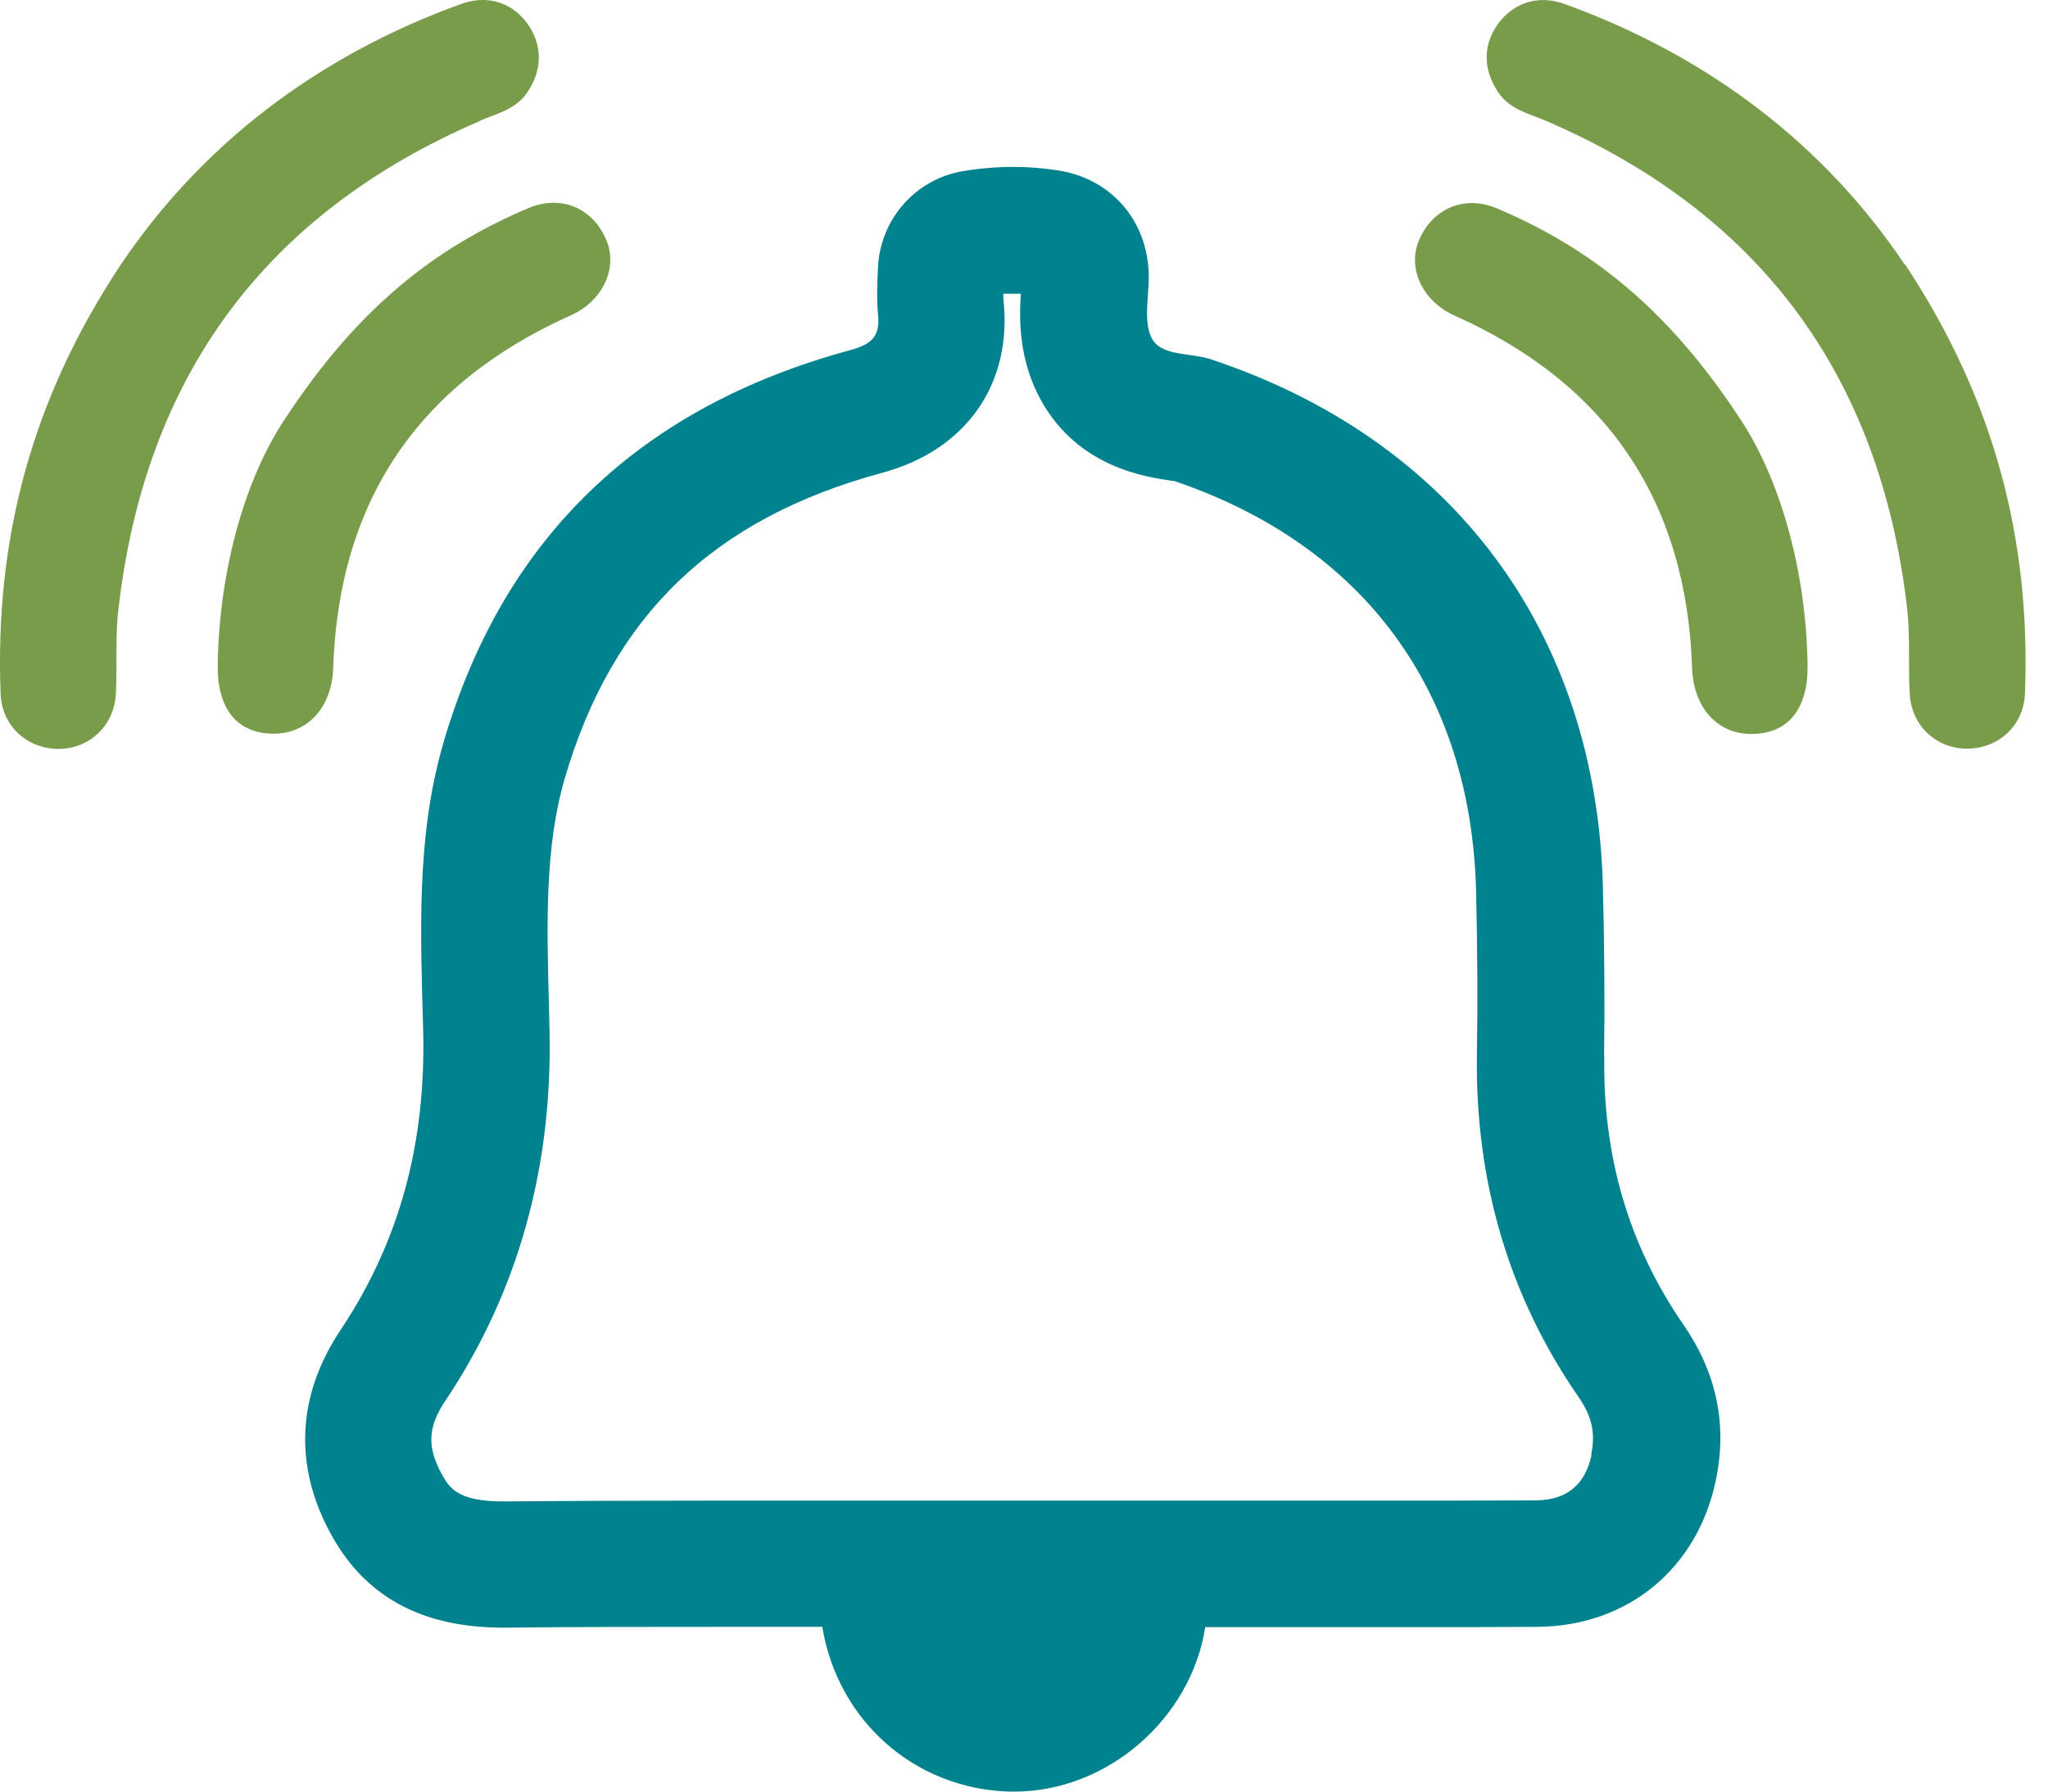 <svg width="48" height="42" viewBox="0 0 48 42" fill="none" xmlns="http://www.w3.org/2000/svg">
<path d="M37.595 24.754C37.614 23.443 37.601 22.132 37.569 20.821C37.426 14.837 34.057 10.313 28.384 8.424C27.911 8.268 27.229 8.353 27.002 7.944C26.788 7.554 26.931 6.957 26.924 6.457C26.905 5.179 26.048 4.179 24.776 3.991C24.432 3.939 24.088 3.913 23.75 3.913C23.361 3.913 22.971 3.946 22.582 4.01C21.453 4.192 20.615 5.153 20.576 6.302C20.563 6.646 20.544 6.996 20.576 7.334C20.635 7.853 20.473 8.061 19.921 8.21C15.066 9.527 11.814 12.539 10.393 17.413C9.744 19.633 9.86 21.924 9.919 24.196C9.977 26.734 9.4 29.051 7.985 31.174C6.953 32.718 6.875 34.386 7.777 36.002C8.64 37.554 10.049 38.157 11.801 38.157C11.827 38.157 11.853 38.157 11.879 38.157C13.553 38.138 15.222 38.138 16.896 38.138C17.688 38.138 18.48 38.138 19.272 38.138C19.635 40.332 21.42 41.928 23.646 42C23.692 42 23.731 42 23.776 42C25.957 42 27.917 40.286 28.248 38.144C28.8 38.144 29.352 38.144 29.903 38.144C31.149 38.144 32.396 38.144 33.642 38.144C34.44 38.144 35.239 38.144 36.043 38.138C38.159 38.118 39.776 36.768 40.21 34.724C40.496 33.387 40.223 32.167 39.457 31.057C38.146 29.155 37.562 27.052 37.601 24.754H37.595ZM37.303 34.107C37.153 34.808 36.718 35.165 36.011 35.172C35.219 35.178 34.427 35.178 33.635 35.178C33.012 35.178 32.396 35.178 31.773 35.178C31.149 35.178 30.52 35.178 29.89 35.178H23.744H23.685H23.627C22.504 35.178 21.388 35.178 20.265 35.178C19.142 35.178 18.019 35.178 16.89 35.178C14.923 35.178 13.32 35.185 11.84 35.198H11.795C10.711 35.198 10.529 34.867 10.36 34.568C10.003 33.925 10.023 33.452 10.444 32.829C12.139 30.291 12.956 27.37 12.879 24.131L12.866 23.579C12.814 21.658 12.768 19.848 13.236 18.251C14.352 14.434 16.721 12.15 20.693 11.079C22.653 10.546 23.737 8.989 23.517 7.016C23.517 6.99 23.517 6.944 23.517 6.886C23.595 6.886 23.672 6.886 23.744 6.886C23.802 6.886 23.867 6.886 23.925 6.886C23.887 7.483 23.873 8.444 24.406 9.398C25.276 10.955 26.853 11.182 27.443 11.267C27.476 11.267 27.502 11.273 27.534 11.28C31.974 12.792 34.479 16.206 34.596 20.899C34.628 22.281 34.635 23.534 34.615 24.715C34.57 27.695 35.368 30.395 36.998 32.751C37.316 33.212 37.4 33.608 37.29 34.114L37.303 34.107Z" fill="#00838F"/>
<path d="M44.643 6.204C42.768 3.407 40.061 1.323 36.679 0.097C36.076 -0.124 35.511 0.045 35.135 0.525C34.745 1.038 34.752 1.635 35.122 2.174C35.394 2.57 35.829 2.66 36.225 2.829C41.281 5.003 44.085 8.846 44.702 14.298C44.773 14.954 44.721 15.622 44.76 16.278C44.806 17.018 45.383 17.55 46.097 17.55C46.85 17.55 47.434 17.005 47.46 16.252C47.597 12.688 46.759 9.385 44.65 6.198L44.643 6.204Z" fill="#789C4A"/>
<path d="M35.089 4.887C34.323 4.562 33.584 4.887 33.265 5.614C32.973 6.282 33.337 7.061 34.09 7.398C37.666 8.995 39.529 11.747 39.659 15.667C39.691 16.589 40.256 17.219 41.067 17.206C41.911 17.199 42.378 16.615 42.365 15.602C42.333 13.298 41.684 11.182 40.801 9.845C39.1 7.243 37.29 5.821 35.089 4.887Z" fill="#789C4A"/>
<path d="M11.249 2.829C11.645 2.661 12.08 2.57 12.353 2.174C12.723 1.635 12.723 1.038 12.34 0.525C11.97 0.038 11.399 -0.124 10.795 0.097C7.413 1.324 4.707 3.414 2.831 6.204C0.715 9.391 -0.122 12.688 0.014 16.258C0.04 17.011 0.624 17.556 1.377 17.556C2.085 17.556 2.669 17.024 2.714 16.284C2.753 15.622 2.695 14.954 2.773 14.305C3.389 8.853 6.193 5.01 11.249 2.836V2.829Z" fill="#789C4A"/>
<path d="M7.809 15.662C7.939 11.748 9.802 8.989 13.378 7.393C14.131 7.055 14.495 6.276 14.203 5.608C13.885 4.874 13.145 4.556 12.379 4.881C10.179 5.815 8.368 7.237 6.667 9.84C5.778 11.177 5.135 13.293 5.103 15.597C5.09 16.609 5.551 17.193 6.401 17.2C7.212 17.206 7.777 16.583 7.809 15.662Z" fill="#789C4A"/>
</svg>
